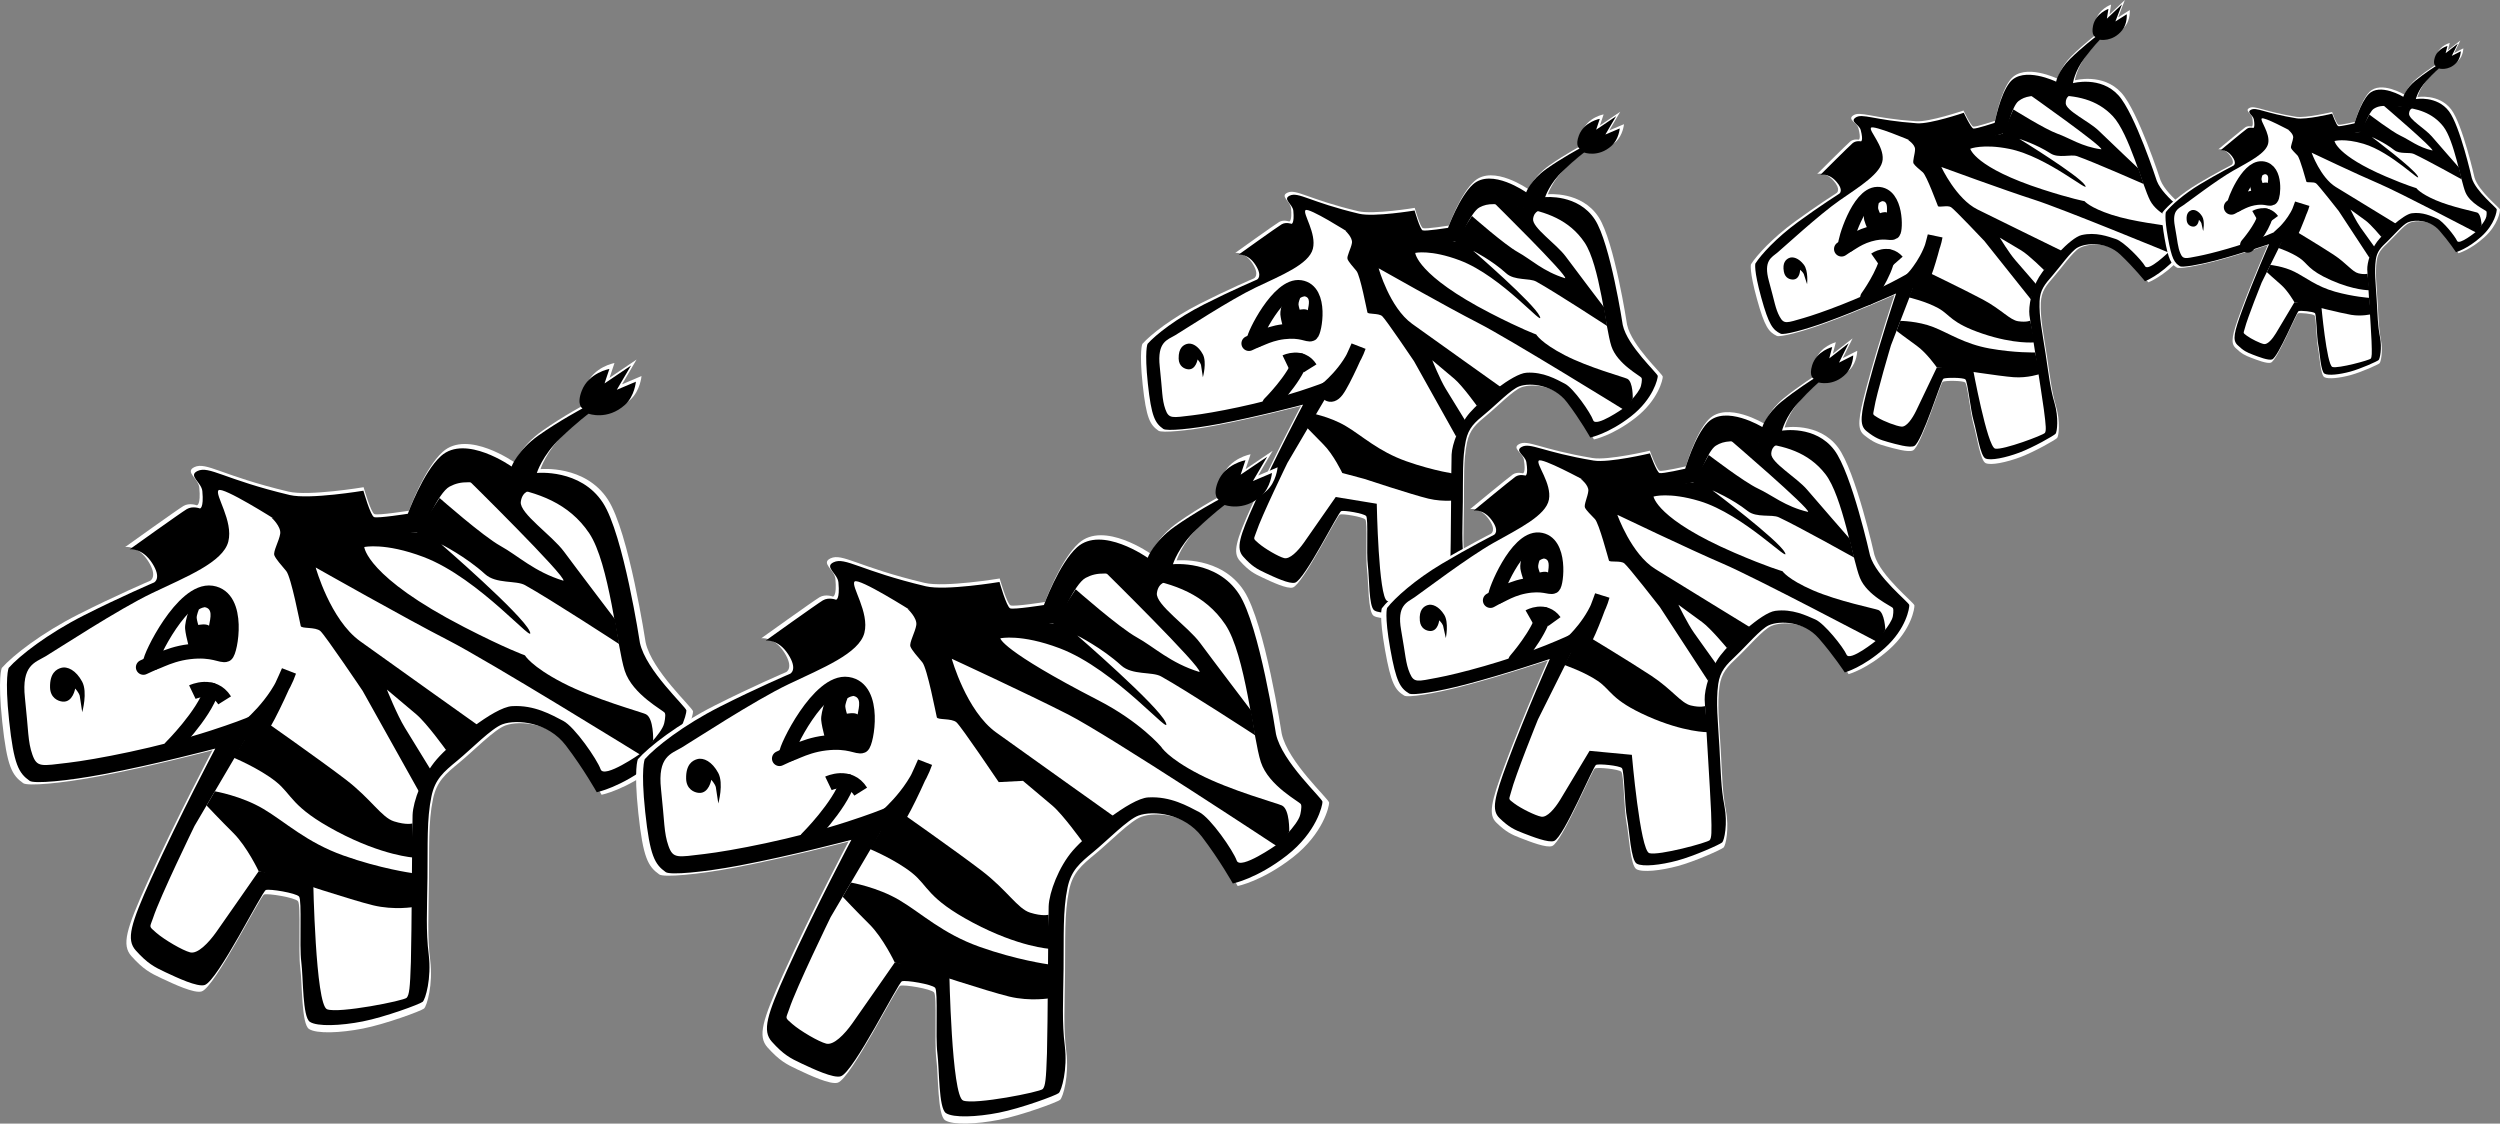 <?xml version="1.0" encoding="utf-8"?>
<!-- Generator: Adobe Illustrator 15.0.0, SVG Export Plug-In . SVG Version: 6.00 Build 0)  -->
<!DOCTYPE svg PUBLIC "-//W3C//DTD SVG 1.1//EN" "http://www.w3.org/Graphics/SVG/1.1/DTD/svg11.dtd">
<svg version="1.1" id="Layer_1" xmlns="http://www.w3.org/2000/svg" xmlns:xlink="http://www.w3.org/1999/xlink" x="0px" y="0px"
	 width="997.935px" height="448.505px" viewBox="0 0 997.935 448.505" enable-background="new 0 0 997.935 448.505"
	 xml:space="preserve">
<rect x="0" y="0" width="997.935" height="448.505" fill="#808080" stroke="none"/>
<g>
	<path fill="#FFFFFF" d="M663.736,150.361c-0.029-1.078-12.398-12.203-14.252-20.751c0,0-5.049-33.249-11.336-42.912
		c-6.848-10.533-20.264-9.149-20.264-9.149s1.699-5.424,7.191-10.648c5.598-5.329,8.678-7.521,8.678-7.521s5.752,2.157,11.156-2.723
		c2.99-2.696,3.34-7.088,3.34-7.088l-5.855,2.483l4.373-7.444l-8.119,5.486l1.477-4.435c0,0-6.311,1.113-8.473,6.695
		c-1.678,4.342,0.229,5.413,0.229,5.413s-7.168,3.812-13.506,8.3c-6.34,4.489-8.23,9.504-8.23,9.504s-14.088-9.989-21.627-3.235
		c-5.523,4.948-10.18,17.712-10.18,17.712s-9.234,1.458-10.342,1.022c-1.109-0.435-3.274-8.09-3.274-8.09
		s-16.552,2.755-22.568,1.325c-20.08-4.778-24.715-9.055-28.28-7.369c-3.024,1.428,1.223,3.443,1.476,6.182
		c0.493,5.336-0.747,5.308-0.747,5.308s-2.218-0.873-4.019,0.195c-1.801,1.065-17.51,12.326-17.51,12.326s3.808-0.555,6.869,4.199
		c3.063,4.754,0.618,5.962,0.618,5.962s-10.291,4.396-21.517,10.081c-11.228,5.684-19.732,12.369-23.054,16.103
		c0,0-1.306,2.724,0.132,16.225c1.438,13.502,2.933,16.021,6.293,18.411c1.362,0.965,11.532,0.046,22.472-2.011
		c16.056-3.02,34.43-7.89,34.43-7.89s-10.896,20.507-19.66,39.881c-6.317,13.966-7.704,18.684-4.707,22.013
		c3.568,3.967,5.624,5.052,9.12,6.687c3.497,1.634,9.769,4.615,12.001,3.904c3.954-1.262,17.597-28.686,18.744-29.121
		c1.145-0.432,9.233,0.91,10.18,1.992c0.95,1.083,0.042,14.916,0.688,20.032c0.643,5.114,0.346,16.89,2.634,18.392
		c2.29,1.502,9.467,1.195,16.221-0.135c6.754-1.326,17.465-5.273,18.34-6.003c0.873-0.732,2.764-7.237,1.869-14.492
		c-0.896-7.254-0.502-13.567-0.381-23.617c0.123-10.048-0.27-17.764,1.221-24.886c1.1-5.26,3.686-7.462,7.939-10.958
		c4.252-3.494,10.477-9.92,13.826-11.134c4.436-1.61,13.943-0.709,19.432,6.499c5.492,7.206,9.473,14.334,9.473,14.334
		s7.4-1.47,16.553-8.603C661.961,159.68,663.768,151.436,663.736,150.361z M537.842,91.92 M515.349,83.119 M545.057,85.209"/>
	<path d="M661.738,150.083c-0.029-1.056-12.156-11.963-13.973-20.344c0,0-4.949-32.597-11.113-42.072
		c-6.715-10.326-19.867-8.969-19.867-8.969s1.666-5.318,7.049-10.439c5.49-5.225,8.512-7.373,8.512-7.373s5.635,2.114,10.936-2.67
		c2.932-2.644,3.275-6.95,3.275-6.95l-5.738,2.434l4.285-7.296l-7.961,5.376l1.447-4.347c0,0-6.188,1.091-8.307,6.563
		c-1.646,4.257,0.223,5.308,0.223,5.308s-7.025,3.736-13.24,8.137c-6.215,4.401-8.068,9.318-8.068,9.318s-13.813-9.792-21.203-3.172
		c-5.414,4.852-9.98,17.366-9.98,17.366s-9.055,1.429-10.139,1.001c-1.086-0.425-3.21-7.932-3.21-7.932s-16.229,2.702-22.126,1.3
		c-19.687-4.686-24.23-8.878-27.727-7.225c-2.964,1.4,1.201,3.376,1.449,6.06c0.483,5.233-0.731,5.203-0.731,5.203
		s-2.177-0.854-3.941,0.191c-1.766,1.046-17.167,12.086-17.167,12.086s3.733-0.544,6.735,4.115c3.002,4.662,0.604,5.846,0.604,5.846
		s-10.087,4.311-21.093,9.884c-11.008,5.572-19.346,12.126-22.603,15.786c0,0-1.28,2.671,0.129,15.91
		c1.409,13.236,2.875,15.707,6.17,18.046c1.336,0.947,11.306,0.046,22.031-1.971c15.743-2.96,33.755-7.734,33.755-7.734
		s-10.682,20.106-19.275,39.098c-6.192,13.693-7.552,18.319-4.614,21.582c3.499,3.889,5.514,4.952,8.941,6.556
		c3.428,1.602,9.578,4.523,11.766,3.827c3.877-1.237,17.252-28.124,18.375-28.55c1.123-0.423,9.053,0.894,9.982,1.953
		c0.931,1.062,0.04,14.624,0.673,19.639c0.632,5.015,0.34,16.56,2.584,18.031c2.245,1.473,9.281,1.174,15.902-0.131
		c6.621-1.303,17.121-5.169,17.98-5.887c0.855-0.717,2.711-7.096,1.832-14.207c-0.877-7.111-0.492-13.304-0.373-23.153
		c0.121-9.852-0.262-17.417,1.195-24.399c1.08-5.156,3.615-7.314,7.785-10.744c4.17-3.426,10.27-9.723,13.555-10.915
		c4.35-1.58,13.67-0.693,19.051,6.37c5.383,7.067,9.287,14.055,9.287,14.055s7.254-1.443,16.227-8.433
		C660,159.221,661.768,151.138,661.738,150.083z M647.945,163.029c0,0-10.949,7.684-11.988,4.723
		c-1.043-2.96-7.816-12.778-11.256-14.555c-3.439-1.779-8.646-4.83-15.377-4.417c-5.465,0.337-18.369,11.068-22.615,15.971
		c-4.248,4.905-7.104,12.562-7.266,16.713c-0.162,4.152-0.258,36.169-0.51,44.191c-0.254,8.021-0.504,9.865-1.254,10.759
		c-0.746,0.897-20.471,4.802-23.944,3.467c-3.473-1.336-4.163-38.8-4.163-38.8l-16.383-2.687c0,0-10.423,15.006-12.763,18.301
		c-2.34,3.296-5.593,6.657-7.843,6.082c-2.25-0.575-7.721-3.77-10.175-5.894c-2.451-2.125-1.904-1.539-0.962-4.438
		c2.066-6.355,12.458-27.664,12.458-27.664l20.559-34.974c-0.451,0.496-2.852,2.14-15.625,6.287
		c-16.001,5.193-34.88,8.755-42.907,9.698c-8.029,0.945-9.369,1.5-10.756-2.448c-1.388-3.948-1.16-7.185-2.234-17.042
		c-1.075-9.858,3.011-10.61,6.187-12.495c3.178-1.884,21.891-14.172,32.12-19.044c10.229-4.875,21.231-9.252,22.812-15.437
		c1.58-6.184-4.171-14.168-2.946-15.427c1.224-1.258,17.196,8.886,17.196,8.886l25.727,5.976l18.311-2.509
		c0,0,4.775-11.658,8.232-13.469c3.457-1.813,6.412-1.655,16.469,0.014c10.055,1.671,19.398,4.957,25.471,13.997
		c6.078,9.04,8.34,34.176,10.695,41.366c2.355,7.19,11.635,11.882,12.039,12.66c0.404,0.777-0.227,3.236-0.227,3.236
		C654.238,157.15,647.945,163.029,647.945,163.029z M516.261,84.159 M545.385,86.209"/>
	<path d="M480.158,150.591c0,0,1.678-5.992-0.017-9.158c-1.826-3.408-4.41-4.72-6.353-4.149c-1.377,0.404-3.4,1.542-3.302,5.87
		c0.071,3.09,2.346,4.163,3.856,4.269c3.017,0.208,3.702-3.941,3.702-3.941s1.022,1.088,1.358,2.157"/>
	
		<line fill="none" stroke="#000000" stroke-width="6" stroke-linecap="round" stroke-miterlimit="10" x1="498.544" y1="137.095" x2="501.518" y2="135.722"/>
	<path fill="none" stroke="#000000" stroke-width="6" stroke-miterlimit="10" d="M523.345,133.213
		c1.27-0.573,4.364-17.078-4.286-18.39c-8.649-1.313-18.68,19.484-18.316,20.7c0.362,1.216,4.393-2.247,11.575-3.105
		C519.501,131.557,522.075,133.787,523.345,133.213z"/>
	<path d="M513.242,117.104c0,0-2.391,5.871-2.158,8.442c0.234,2.57,1.583,6.959,1.583,6.959s7.576-1.658,10.678,0.707
		c1.589-8.412,3.756-16.898-4.286-18.39C515.45,115.427,513.242,117.104,513.242,117.104z"/>
	<path fill="none" stroke="#000000" stroke-width="6" stroke-linecap="round" stroke-miterlimit="10" d="M519.021,143.992
		c-2.361,7.482-12.144,17.208-12.144,17.208"/>
	<path fill="none" stroke="#000000" stroke-width="4" stroke-miterlimit="10" d="M513.257,144.561"/>
	<path fill="none" stroke="#000000" stroke-width="6" stroke-miterlimit="10" d="M513.257,144.561c0,0,6.27-3.002,9.699,2.478"/>
	<path fill="#FFFFFF" d="M518.978,118.966c0,0-0.724,1.777-0.653,2.556c0.07,0.779,0.479,2.107,0.479,2.107s2.293-0.501,3.232,0.215
		c0.481-2.549,1.138-5.116-1.297-5.568C519.646,118.459,518.978,118.966,518.978,118.966z"/>
	<path d="M615.26,83.869c0,0-2.85,0.019-3.289,3.501c-0.441,3.481,9.344,10.024,13.012,15.005c3.67,4.979,15.311,20.29,15.311,20.29
		l1.223,7.447c0,0-20.822-13.579-28.303-17.718c-2.674-1.479-8.672-0.284-11.965-3.281c-5.832-5.309-13.201-8.99-13.201-8.99
		s24.275,21.028,26.572,26.106c2.295,5.079-14.961-15.905-31.902-22.295c-11.623-4.384-17.793-2.982-17.793-2.982
		s0.639,8.925,30.035,24.072c12.488,6.437,18.25,8.483,18.25,8.483s1.846,3.324,11.367,8.261c9.518,4.937,23.645,8.767,24.99,9.435
		c2.391,1.189,2.178,7.875,2.178,7.875l-2.961,4.857c0,0-46.352-28.689-58.668-34.981c-12.318-6.293-39.791-21.848-39.791-21.848
		s4.363,15.683,13.35,22.149c8.986,6.468,35.596,25.397,35.596,25.397l-9.727,7.372c0,0-5.824-8.127-9.014-10.813
		c-3.191-2.687-8.809-7.416-8.809-7.416s3.045,7.615,5.389,11.436s7.76,12.643,7.76,12.643l-3.594,6.438l-16.84-30.132
		c0,0-11.236-16.681-12.702-17.975c-1.466-1.292-5.675-0.643-5.904-1.509c-0.229-0.864-2.867-14.744-4.36-16.53
		c-1.494-1.785-3.134-3.609-3.567-4.725c-0.432-1.117,1.432-4.31,1.759-6.472c0.328-2.163-2.585-4.823-2.585-4.823l27.075,4.792
		l16.662-0.424l6.746-10.288c0,0,13.033,11.487,18.324,14.413c5.289,2.923,10.137,7.765,18.893,10.443
		c1.012-1.176-28.992-30.692-28.992-30.692l10.432,1.953L615.26,83.869z"/>
	<path fill="none" stroke="#000000" stroke-miterlimit="10" d="M593.957,105.574"/>
	<path fill="none" stroke="#000000" stroke-miterlimit="10" d="M658.338,163.438"/>
	<path fill="none" stroke="#000000" stroke-miterlimit="10" d="M585.295,160.921"/>
	<path d="M522.641,164.787c0,0,7.953,1.354,14.583,5.294s12.932,10.042,24.049,14.006c11.114,3.964,20.589,5.261,20.589,5.261
		l0.619,10.189c0,0-5.928,1.048-12.305-0.493c-6.485-1.566-25.622-7.895-25.622-7.895l-8.75-2.34c0,0-3.495-7.403-7.617-11.489
		c-4.122-4.088-8.046-8.281-8.046-8.281"/>
	<path stroke="#000000" stroke-width="6" stroke-miterlimit="10" d="M529.245,155.833c0,0,9.539-7.444,13.022-17.561
		c0,0-6.036,13.956-8.747,17.531C530.81,159.378,529.245,155.833,529.245,155.833z"/>
</g>
<g>
	<path fill="#FFFFFF" d="M764.186,241.65c-0.106-1.096-13.487-11.568-15.973-20.149c0,0-7.466-33.528-14.548-42.936
		c-7.714-10.254-21.287-7.908-21.287-7.908s1.352-5.646,6.583-11.353c5.333-5.821,8.319-8.269,8.319-8.269s6.011,1.796,11.178-3.554
		c2.856-2.956,2.908-7.457,2.908-7.457l-5.792,2.939l3.935-7.891l-7.89,6.157l1.194-4.622c0,0-6.353,1.575-8.166,7.414
		c-1.407,4.542,0.61,5.5,0.61,5.5s-7.036,4.384-13.183,9.401c-6.147,5.016-7.723,10.259-7.723,10.259s-15.054-9.195-22.264-1.786
		c-5.282,5.428-9.137,18.759-9.137,18.759s-9.308,2.13-10.466,1.764c-1.16-0.366-3.902-8.015-3.902-8.015
		s-16.674,3.964-22.904,2.926c-20.795-3.466-25.816-7.501-29.332-5.534c-2.981,1.666,1.487,3.423,1.936,6.196
		c0.875,5.403-0.39,5.46-0.39,5.46s-2.321-0.734-4.081,0.479c-1.762,1.211-16.982,13.782-16.982,13.782s3.842-0.831,7.293,3.799
		c3.453,4.63,1.045,6.032,1.045,6.032s-10.179,5.199-21.221,11.774c-11.044,6.577-19.244,13.981-22.367,18.018
		c0,0-1.141,2.867,1.267,16.525c2.408,13.658,4.107,16.121,7.699,18.32c1.455,0.889,11.754-0.758,22.758-3.619
		c16.151-4.197,34.532-10.443,34.532-10.443s-9.67,21.658-17.248,42.012c-5.461,14.672-6.545,19.576-3.26,22.76
		c3.914,3.791,6.084,4.754,9.761,6.176s10.276,4.02,12.502,3.141c3.94-1.563,15.928-30.459,17.065-30.982
		c1.136-0.52,9.472,0.283,10.513,1.318c1.044,1.037,1.085,15.195,2.1,20.365c1.013,5.166,1.532,17.186,3.969,18.557
		c2.438,1.369,9.73,0.557,16.519-1.27c6.79-1.824,17.431-6.594,18.27-7.398c0.839-0.807,2.312-7.568,0.894-14.898
		c-1.419-7.328-1.459-13.789-2.037-24.039c-0.576-10.248-1.514-18.082-0.495-25.443c0.754-5.436,3.235-7.861,7.325-11.721
		c4.09-3.857,9.983-10.84,13.312-12.312c4.407-1.95,14.159-1.695,20.256,5.266c6.099,6.96,10.652,13.944,10.652,13.944
		s7.438-2.014,16.266-9.922C763.027,251.271,764.29,242.744,764.186,241.65z M631.818,190.891 M608.283,183.494 M638.701,183.549"/>
	<path d="M762.13,241.506c-0.104-1.073-13.223-11.341-15.659-19.753c0,0-7.319-32.87-14.262-42.095
		c-7.564-10.052-20.871-7.751-20.871-7.751s1.325-5.536,6.454-11.13c5.23-5.707,8.157-8.106,8.157-8.106s5.891,1.761,10.959-3.485
		c2.801-2.899,2.851-7.31,2.851-7.31l-5.679,2.88l3.858-7.735l-7.737,6.035l1.173-4.531c0,0-6.229,1.544-8.006,7.269
		c-1.381,4.453,0.597,5.393,0.597,5.393s-6.897,4.298-12.923,9.215c-6.027,4.919-7.572,10.059-7.572,10.059
		s-14.758-9.013-21.826-1.751c-5.179,5.321-8.958,18.393-8.958,18.393s-9.126,2.088-10.261,1.729
		c-1.137-0.358-3.825-7.858-3.825-7.858s-16.348,3.887-22.455,2.87c-20.388-3.399-25.311-7.354-28.758-5.426
		c-2.922,1.634,1.459,3.356,1.899,6.074c0.856,5.299-0.382,5.353-0.382,5.353s-2.278-0.718-4.003,0.47
		c-1.726,1.19-16.648,13.514-16.648,13.514s3.767-0.815,7.149,3.723c3.385,4.54,1.023,5.915,1.023,5.915s-9.977,5.097-20.803,11.543
		c-10.828,6.446-18.867,13.707-21.929,17.664c0,0-1.118,2.812,1.242,16.202c2.36,13.389,4.026,15.805,7.547,17.959
		c1.428,0.871,11.524-0.742,22.313-3.547c15.835-4.115,33.855-10.238,33.855-10.238s-9.48,21.232-16.911,41.188
		c-5.354,14.383-6.416,19.193-3.195,22.313c3.837,3.717,5.965,4.66,9.569,6.057c3.604,1.393,10.075,3.939,12.256,3.078
		c3.864-1.533,15.616-29.863,16.73-30.375c1.114-0.51,9.288,0.277,10.309,1.293c1.022,1.016,1.062,14.898,2.057,19.965
		c0.994,5.064,1.503,16.85,3.893,18.191c2.391,1.344,9.538,0.549,16.194-1.244c6.657-1.789,17.088-6.463,17.911-7.252
		c0.822-0.791,2.267-7.42,0.876-14.605c-1.392-7.186-1.432-13.521-1.997-23.568s-1.484-17.729-0.485-24.945
		c0.739-5.328,3.172-7.705,7.182-11.49c4.01-3.783,9.787-10.626,13.05-12.069c4.322-1.913,13.881-1.661,19.859,5.161
		c5.978,6.824,10.443,13.672,10.443,13.672s7.291-1.977,15.946-9.727C760.995,250.939,762.233,242.58,762.13,241.506z
		 M748.978,255.662c0,0-10.62,8.594-11.886,5.649c-1.269-2.944-8.857-12.475-12.486-14.045c-3.628-1.572-9.146-4.318-15.977-3.427
		c-5.545,0.725-17.944,12.561-21.931,17.853c-3.985,5.295-6.36,13.296-6.235,17.537c0.124,4.243,2.264,36.874,2.567,45.067
		c0.301,8.189,0.174,10.088-0.526,11.051c-0.699,0.965-20.525,6.322-24.157,5.203c-3.633-1.117-6.952-39.244-6.952-39.244
		l-16.882-1.596c0,0-9.572,16.021-11.727,19.541c-2.154,3.521-5.234,7.174-7.567,6.744c-2.332-0.428-8.131-3.301-10.779-5.295
		c-2.646-1.992-2.047-1.434-1.29-4.455c1.661-6.619,10.764-29.058,10.764-29.058l18.507-37.073
		c-0.425,0.537-2.756,2.379-15.482,7.496c-15.942,6.41-34.931,11.357-43.045,12.879c-8.115,1.523-9.441,2.184-11.13-1.743
		c-1.689-3.925-1.683-7.239-3.466-17.208c-1.784-9.972,2.327-11.023,5.432-13.165c3.106-2.142,21.317-15.97,31.4-21.649
		c10.083-5.681,20.988-10.91,22.167-17.322c1.178-6.412-5.24-14.147-4.08-15.514c1.16-1.368,18.145,7.854,18.145,7.854l26.631,4.292
		l18.483-3.836c0,0,4.053-12.212,7.448-14.299c3.397-2.088,6.42-2.134,16.782-1.136c10.362,1.001,20.113,3.696,26.934,12.484
		c6.824,8.787,10.884,34.242,13.785,41.404c2.903,7.162,12.687,11.296,13.151,12.061c0.468,0.764-0.005,3.313-0.005,3.313
		C754.979,249.232,748.978,255.662,748.978,255.662z M609.286,184.49 M639.106,184.545"/>
	<path d="M577.137,254.704c0,0,1.291-6.223-0.657-9.331c-2.099-3.345-4.823-4.5-6.763-3.785c-1.376,0.508-3.357,1.811-2.955,6.213
		c0.288,3.143,2.682,4.077,4.228,4.08c3.089,0.001,3.497-4.275,3.497-4.275s1.118,1.038,1.535,2.104"/>
	
		<line fill="none" stroke="#000000" stroke-width="6" stroke-linecap="round" stroke-miterlimit="10" x1="594.929" y1="239.667" x2="597.863" y2="238.06"/>
	<path fill="none" stroke="#000000" stroke-width="6" stroke-miterlimit="10" d="M619.93,233.981
		c1.254-0.673,3.255-17.708-5.651-18.44c-8.905-0.733-17.674,21.158-17.219,22.372c0.454,1.214,4.319-2.597,11.577-3.974
		C615.897,232.56,618.676,234.654,619.93,233.981z"/>
	<path d="M608.51,218.271c0,0-2.025,6.149-1.608,8.753c0.417,2.604,2.099,6.98,2.099,6.98s7.604-2.219,10.93-0.024
		c1.032-8.683,2.647-17.481-5.651-18.44C610.643,216.407,608.51,218.271,608.51,218.271z"/>
	<path fill="none" stroke="#000000" stroke-width="6" stroke-linecap="round" stroke-miterlimit="10" d="M616.275,245.265
		c-1.883,7.789-11.173,18.383-11.173,18.383"/>
	<path fill="none" stroke="#000000" stroke-width="4" stroke-miterlimit="10" d="M610.443,246.249"/>
	<path fill="none" stroke="#000000" stroke-width="6" stroke-miterlimit="10" d="M610.443,246.249c0,0,6.179-3.497,10.056,1.849"/>
	<path fill="#FFFFFF" d="M614.485,223.769c0,0-0.614,1.861-0.487,2.649c0.127,0.79,0.636,2.114,0.636,2.114s2.302-0.671,3.309-0.007
		c0.313-2.629,0.802-5.292-1.71-5.583C615.131,223.204,614.485,223.769,614.485,223.769z"/>
	<path d="M710.145,177.281c0,0-2.902,0.219-3.107,3.798c-0.206,3.578,10.221,9.562,14.307,14.381
		c4.087,4.818,17.019,19.606,17.019,19.606l1.767,7.503c0,0-22.166-12.382-30.078-16.078c-2.828-1.32-8.856,0.316-12.421-2.507
		c-6.313-5.002-14.08-8.239-14.08-8.239s26.204,19.731,28.899,24.747c2.694,5.015-16.354-15.163-34.063-20.491
		c-12.151-3.655-18.34-1.795-18.34-1.795s1.274,9.049,32.285,22.432c13.177,5.686,19.189,7.369,19.189,7.369
		s2.113,3.258,12.159,7.625c10.044,4.365,24.706,7.282,26.124,7.869c2.52,1.044,2.771,7.871,2.771,7.871l-2.679,5.156
		c0,0-49.234-25.997-62.226-31.548c-12.991-5.553-42.071-19.484-42.071-19.484s5.541,15.675,15.149,21.638
		c9.608,5.964,38.046,23.392,38.046,23.392l-9.396,8.191c0,0-6.502-7.873-9.94-10.389c-3.439-2.514-9.493-6.941-9.493-6.941
		s3.634,7.547,6.289,11.277c2.656,3.729,8.791,12.34,8.791,12.34l-3.213,6.812l-19.265-29.528c0,0-12.614-16.213-14.198-17.429
		c-1.584-1.214-5.828-0.259-6.121-1.125c-0.295-0.864-3.951-14.824-5.598-16.54c-1.646-1.714-3.445-3.459-3.965-4.565
		c-0.518-1.108,1.158-4.492,1.342-6.718c0.183-2.226-2.971-4.734-2.971-4.734l27.924,2.993l16.948-1.596l6.156-10.955
		c0,0,14.083,10.795,19.679,13.407c5.594,2.609,10.871,7.205,19.981,9.322c0.947-1.27-31.688-29.25-31.688-29.25l10.767,1.262
		L710.145,177.281z"/>
	<path fill="none" stroke="#000000" stroke-miterlimit="10" d="M689.954,200.885"/>
	<path fill="none" stroke="#000000" stroke-miterlimit="10" d="M759.596,255.353"/>
	<path fill="none" stroke="#000000" stroke-miterlimit="10" d="M684.991,257.889"/>
	<path d="M681.762,292.273c0,0-9.517,0.135-24.137-6.393c-14.62-6.529-14.374-10.324-19.795-14.033
		c-5.42-3.709-13.394-6.398-13.394-6.398l6.833-13.031c0,0,19.696,11.898,27.956,17.372c8.261,5.472,11.79,10.868,15.684,11.809
		c3.896,0.942,5.678,0.257,5.678,0.257"/>
	<path stroke="#000000" stroke-width="6" stroke-miterlimit="10" d="M627.521,256.617c0,0,9.2-8.252,12.043-18.803
		c0,0-5.176,14.643-7.688,18.474C629.363,260.121,627.521,256.617,627.521,256.617z"/>
</g>
<g>
	<path fill="#FFFFFF" d="M276.647,283.978c-0.041-1.432-16.468-16.207-18.931-27.561c0,0-6.704-44.161-15.056-56.995
		c-9.096-13.989-26.914-12.151-26.914-12.151s2.257-7.204,9.55-14.143c7.437-7.078,11.528-9.989,11.528-9.989
		s7.638,2.865,14.817-3.617c3.969-3.581,4.436-9.415,4.436-9.415l-7.776,3.298l5.807-9.887l-10.784,7.287l1.961-5.891
		c0,0-8.382,1.479-11.253,8.893c-2.23,5.768,0.302,7.189,0.302,7.189s-9.519,5.063-17.937,11.024
		c-8.422,5.961-10.931,12.623-10.931,12.623s-18.713-13.267-28.725-4.296c-7.336,6.572-13.521,23.525-13.521,23.525
		s-12.265,1.936-13.734,1.358c-1.473-0.578-4.351-10.745-4.351-10.745s-21.983,3.66-29.974,1.76
		c-26.67-6.346-32.826-12.026-37.561-9.787c-4.017,1.896,1.625,4.573,1.96,8.21c0.654,7.087-0.992,7.05-0.992,7.05
		s-2.946-1.159-5.337,0.259c-2.392,1.415-23.256,16.371-23.256,16.371s5.058-0.737,9.124,5.577c4.068,6.314,0.82,7.919,0.82,7.919
		s-13.668,5.839-28.578,13.389c-14.913,7.549-26.208,16.428-30.62,21.388c0,0-1.734,3.617,0.175,21.55
		c1.91,17.934,3.895,21.279,8.359,24.452c1.809,1.282,15.316,0.062,29.847-2.671c21.326-4.011,45.729-10.479,45.729-10.479
		s-14.471,27.237-26.112,52.969c-8.39,18.55-10.232,24.815-6.252,29.237c4.74,5.268,7.47,6.709,12.113,8.881
		c4.644,2.17,12.975,6.129,15.94,5.185c5.251-1.676,23.372-38.099,24.895-38.678c1.52-0.572,12.263,1.21,13.521,2.646
		c1.262,1.438,0.056,19.811,0.914,26.606c0.854,6.793,0.46,22.431,3.498,24.427c3.041,1.993,12.574,1.587,21.544-0.179
		c8.971-1.763,23.198-7.004,24.358-7.974c1.161-0.972,3.672-9.612,2.484-19.248c-1.19-9.634-0.667-18.02-0.506-31.367
		c0.164-13.346-0.357-23.594,1.62-33.053c1.461-6.985,4.896-9.911,10.545-14.555c5.649-4.641,13.915-13.175,18.364-14.788
		c5.892-2.139,18.519-0.941,25.811,8.632c7.293,9.571,12.58,19.038,12.58,19.038s9.829-1.952,21.984-11.426
		C274.289,296.356,276.686,285.406,276.647,283.978z M109.436,206.358 M79.561,194.669 M119.018,197.445"/>
	<path d="M273.993,283.609c-0.041-1.402-16.146-15.889-18.559-27.02c0,0-6.573-43.294-14.759-55.879
		c-8.92-13.714-26.388-11.912-26.388-11.912s2.211-7.063,9.362-13.865c7.292-6.939,11.303-9.792,11.303-9.792
		s7.486,2.808,14.527-3.546c3.891-3.512,4.348-9.23,4.348-9.23l-7.623,3.232l5.692-9.691l-10.574,7.141l1.923-5.773
		c0,0-8.217,1.449-11.031,8.718c-2.188,5.654,0.294,7.049,0.294,7.049s-9.33,4.962-17.585,10.807
		c-8.255,5.846-10.717,12.376-10.717,12.376s-18.344-13.005-28.161-4.212c-7.191,6.443-13.257,23.065-13.257,23.065
		s-12.024,1.897-13.465,1.331c-1.442-0.565-4.264-10.535-4.264-10.535s-21.554,3.589-29.387,1.727
		c-26.147-6.223-32.182-11.792-36.825-9.596c-3.937,1.859,1.595,4.484,1.924,8.049c0.641,6.951-0.972,6.911-0.972,6.911
		s-2.891-1.135-5.234,0.254c-2.345,1.39-22.801,16.052-22.801,16.052s4.958-0.723,8.945,5.465c3.988,6.191,0.802,7.765,0.802,7.765
		s-13.397,5.726-28.015,13.127c-14.621,7.4-25.695,16.105-30.02,20.966c0,0-1.701,3.548,0.171,21.131
		c1.872,17.58,3.818,20.861,8.195,23.969c1.774,1.258,15.017,0.062,29.262-2.618c20.909-3.932,44.832-10.272,44.832-10.272
		s-14.187,26.704-25.6,51.929c-8.225,18.187-10.031,24.331-6.129,28.664c4.647,5.165,7.324,6.578,11.875,8.707
		c4.553,2.128,12.72,6.009,15.626,5.084c5.149-1.644,22.914-37.354,24.406-37.919c1.491-0.563,12.024,1.186,13.258,2.594
		c1.236,1.409,0.053,19.423,0.894,26.083c0.839,6.661,0.452,21.994,3.432,23.948c2.981,1.955,12.326,1.559,21.12-0.174
		c8.795-1.729,22.742-6.865,23.881-7.817c1.137-0.952,3.6-9.425,2.435-18.87c-1.167-9.444-0.655-17.669-0.496-30.751
		c0.16-13.085-0.349-23.134,1.588-32.406c1.433-6.849,4.8-9.715,10.339-14.27c5.538-4.551,13.641-12.914,18.003-14.497
		c5.777-2.098,18.156-0.921,25.305,8.46c7.149,9.386,12.334,18.667,12.334,18.667s9.634-1.916,21.552-11.2
		C271.682,295.746,274.032,285.01,273.993,283.609z M255.672,300.803c0,0-14.542,10.205-15.922,6.272
		c-1.383-3.932-10.381-16.971-14.951-19.331c-4.567-2.362-11.482-6.415-20.422-5.866c-7.258,0.447-24.396,14.7-30.038,21.212
		c-5.641,6.515-9.434,16.684-9.648,22.197c-0.216,5.515-0.343,48.039-0.677,58.693c-0.338,10.653-0.67,13.104-1.665,14.29
		c-0.994,1.191-27.19,6.378-31.803,4.604c-4.612-1.774-5.53-51.532-5.53-51.532l-21.759-3.569c0,0-13.843,19.931-16.951,24.307
		c-3.108,4.378-7.428,8.842-10.417,8.078c-2.988-0.764-10.255-5.006-13.514-7.827c-3.255-2.822-2.529-2.045-1.278-5.895
		c2.744-8.44,16.547-36.741,16.547-36.741l27.306-46.451c-0.599,0.659-3.787,2.842-20.752,8.35
		c-21.252,6.897-46.327,11.629-56.988,12.881c-10.664,1.255-12.443,1.993-14.286-3.251c-1.843-5.243-1.54-9.542-2.967-22.634
		c-1.428-13.094,3.999-14.093,8.217-16.596c4.22-2.503,29.075-18.823,42.661-25.294c13.586-6.475,28.199-12.288,30.298-20.502
		c2.099-8.213-5.54-18.818-3.913-20.49c1.626-1.671,22.84,11.803,22.84,11.803l34.169,7.937l24.319-3.333
		c0,0,6.343-15.484,10.935-17.889c4.593-2.407,8.518-2.199,21.874,0.019c13.354,2.219,25.764,6.583,33.831,18.59
		c8.072,12.006,11.076,45.391,14.204,54.941c3.129,9.55,15.454,15.781,15.989,16.814c0.539,1.032-0.301,4.298-0.301,4.298
		C264.03,292.996,255.672,300.803,255.672,300.803z M80.773,196.051 M119.454,198.773"/>
	<path d="M32.822,284.284c0,0,2.229-7.958-0.023-12.164c-2.425-4.526-5.856-6.269-8.438-5.511c-1.83,0.536-4.516,2.049-4.386,7.796
		c0.094,4.104,3.116,5.528,5.122,5.669c4.007,0.276,4.917-5.234,4.917-5.234s1.358,1.445,1.804,2.865"/>
	
		<line fill="none" stroke="#000000" stroke-width="6" stroke-linecap="round" stroke-miterlimit="10" x1="57.241" y1="266.359" x2="61.191" y2="264.535"/>
	<path fill="none" stroke="#000000" stroke-width="6" stroke-miterlimit="10" d="M90.182,261.204
		c1.687-0.762,5.796-22.683-5.692-24.426c-11.487-1.743-24.811,25.878-24.328,27.493c0.481,1.615,5.835-2.984,15.374-4.125
		C85.076,259.003,88.495,261.965,90.182,261.204z"/>
	<path d="M76.763,239.808c0,0-3.175,7.797-2.866,11.213c0.311,3.414,2.103,9.243,2.103,9.243s10.062-2.202,14.182,0.939
		c2.111-11.173,4.989-22.444-5.692-24.426C79.695,237.58,76.763,239.808,76.763,239.808z"/>
	<path fill="none" stroke="#000000" stroke-width="6" stroke-linecap="round" stroke-miterlimit="10" d="M84.438,275.519
		c-3.136,9.938-16.129,22.854-16.129,22.854"/>
	<path fill="none" stroke="#000000" stroke-width="4" stroke-miterlimit="10" d="M76.783,276.275"/>
	<path fill="none" stroke="#000000" stroke-width="6" stroke-miterlimit="10" d="M76.783,276.275c0,0,8.328-3.987,12.882,3.291"/>
	<path fill="#FFFFFF" d="M79.381,243.281c0,0-0.962,2.36-0.867,3.395c0.093,1.035,0.636,2.799,0.636,2.799s3.046-0.666,4.293,0.285
		c0.639-3.385,1.511-6.795-1.723-7.396C80.27,242.607,79.381,243.281,79.381,243.281z"/>
	<path d="M212.261,195.666c0,0-3.786,0.026-4.369,4.65c-0.585,4.624,12.409,13.313,17.282,19.93
		c4.873,6.613,20.334,26.948,20.334,26.948l1.625,9.892c0,0-27.656-18.035-37.591-23.533c-3.552-1.965-11.518-0.377-15.892-4.357
		c-7.745-7.051-17.533-11.94-17.533-11.94s32.241,27.929,35.292,34.674c3.048,6.745-19.87-21.125-42.372-29.611
		c-15.439-5.822-23.633-3.96-23.633-3.96s0.85,11.854,39.892,31.971c16.588,8.549,24.239,11.267,24.239,11.267
		s2.452,4.415,15.097,10.972c12.643,6.558,31.404,11.645,33.192,12.531c3.176,1.58,2.894,10.46,2.894,10.46l-3.933,6.451
		c0,0-61.563-38.104-77.923-46.461c-16.361-8.358-52.849-29.018-52.849-29.018s5.794,20.829,17.731,29.418
		c11.936,8.591,47.278,33.731,47.278,33.731l-12.919,9.791c0,0-7.734-10.794-11.972-14.361c-4.238-3.568-11.698-9.85-11.698-9.85
		s4.042,10.114,7.156,15.188s10.306,16.792,10.306,16.792l-4.773,8.551l-22.367-40.021c0,0-14.923-22.155-16.871-23.874
		c-1.947-1.717-7.537-0.854-7.841-2.004c-0.305-1.147-3.808-19.582-5.791-21.955c-1.984-2.371-4.162-4.794-4.738-6.275
		c-0.574-1.484,1.902-5.724,2.337-8.596s-3.433-6.405-3.433-6.405l35.96,6.365l22.129-0.563l8.961-13.665
		c0,0,17.31,15.257,24.337,19.143c7.026,3.882,13.463,10.313,25.095,13.87c1.342-1.563-38.509-40.765-38.509-40.765l13.855,2.594
		L212.261,195.666z"/>
	<path fill="none" stroke="#000000" stroke-miterlimit="10" d="M183.968,224.493"/>
	<path fill="none" stroke="#000000" stroke-miterlimit="10" d="M269.475,301.347"/>
	<path fill="none" stroke="#000000" stroke-miterlimit="10" d="M172.461,298.004"/>
	<path d="M85.775,315.868c0,0,10.562,1.799,19.368,7.032c8.807,5.233,17.176,13.338,31.941,18.603
		c14.763,5.265,27.346,6.987,27.346,6.987l0.823,13.533c0,0-7.873,1.392-16.343-0.655c-8.613-2.08-34.031-10.485-34.031-10.485
		l-11.622-3.108c0,0-4.642-9.832-10.117-15.259c-5.474-5.43-10.687-10.998-10.687-10.998"/>
	<path d="M165.216,342.326c0,0-12.359-0.673-30.745-10.44c-18.387-9.771-17.73-14.673-24.434-19.966
		c-6.701-5.293-16.807-9.49-16.807-9.49l10.023-16.299c0,0,24.495,17.187,34.724,25.022c10.23,7.833,14.328,15.147,19.297,16.714
		c4.969,1.569,7.342,0.838,7.342,0.838"/>
	<path stroke="#000000" stroke-width="6" stroke-miterlimit="10" d="M98.018,291.246c0,0,12.67-9.888,17.296-23.324
		c0,0-8.017,18.536-11.617,23.284C100.096,295.955,98.018,291.246,98.018,291.246z"/>
</g>
<g>
	<path fill="#FFFFFF" d="M530.555,320.41c-0.041-1.432-16.468-16.207-18.931-27.561c0,0-6.704-44.161-15.056-56.996
		c-9.096-13.989-26.914-12.151-26.914-12.151s2.257-7.204,9.55-14.143c7.437-7.078,11.528-9.989,11.528-9.989
		s7.638,2.865,14.817-3.617c3.969-3.581,4.436-9.415,4.436-9.415l-7.776,3.298l5.807-9.887l-10.784,7.287l1.961-5.891
		c0,0-8.382,1.479-11.253,8.893c-2.23,5.768,0.302,7.189,0.302,7.189s-9.519,5.063-17.937,11.024
		c-8.422,5.961-10.931,12.623-10.931,12.623s-18.713-13.267-28.725-4.296c-7.336,6.572-13.521,23.525-13.521,23.525
		s-12.265,1.936-13.734,1.357c-1.473-0.578-4.351-10.744-4.351-10.744s-21.983,3.659-29.974,1.76
		c-26.67-6.346-32.826-12.027-37.561-9.787c-4.017,1.896,1.625,4.573,1.96,8.211c0.654,7.087-0.992,7.049-0.992,7.049
		s-2.946-1.158-5.337,0.26c-2.392,1.414-23.256,16.37-23.256,16.37s5.058-0.737,9.124,5.577c4.068,6.314,0.82,7.918,0.82,7.918
		s-13.668,5.84-28.578,13.389c-14.913,7.549-26.208,16.428-30.62,21.389c0,0-1.734,3.617,0.175,21.549
		c1.91,17.934,3.895,21.279,8.359,24.453c1.809,1.281,15.316,0.061,29.847-2.672c21.326-4.01,45.729-10.479,45.729-10.479
		s-14.471,27.236-26.112,52.969c-8.39,18.549-10.232,24.814-6.252,29.236c4.74,5.268,7.47,6.709,12.113,8.881
		c4.644,2.17,12.975,6.129,15.94,5.186c5.251-1.676,23.372-38.1,24.895-38.678c1.52-0.572,12.263,1.209,13.521,2.646
		c1.262,1.438,0.056,19.811,0.914,26.605c0.854,6.793,0.46,22.432,3.498,24.428c3.041,1.992,12.574,1.586,21.544-0.18
		c8.971-1.762,23.198-7.004,24.358-7.973c1.161-0.973,3.672-9.613,2.484-19.248c-1.19-9.635-0.667-18.02-0.506-31.367
		c0.164-13.346-0.357-23.594,1.62-33.053c1.461-6.986,4.896-9.912,10.545-14.555c5.649-4.641,13.915-13.176,18.364-14.789
		c5.892-2.139,18.519-0.941,25.811,8.633c7.293,9.57,12.58,19.037,12.58,19.037s9.829-1.951,21.984-11.426
		C528.196,332.787,530.593,321.837,530.555,320.41z M363.344,242.79 M333.469,231.101 M372.926,233.876"/>
	<path d="M527.901,320.041c-0.041-1.402-16.146-15.889-18.559-27.02c0,0-6.573-43.295-14.759-55.879
		c-8.92-13.714-26.388-11.913-26.388-11.913s2.211-7.063,9.362-13.865c7.292-6.939,11.303-9.792,11.303-9.792
		s7.486,2.808,14.527-3.546c3.891-3.512,4.348-9.23,4.348-9.23l-7.623,3.232l5.692-9.691l-10.574,7.141l1.923-5.773
		c0,0-8.217,1.449-11.031,8.718c-2.188,5.654,0.294,7.049,0.294,7.049s-9.33,4.962-17.585,10.807
		c-8.255,5.846-10.717,12.376-10.717,12.376s-18.344-13.005-28.161-4.212c-7.191,6.443-13.257,23.065-13.257,23.065
		s-12.024,1.896-13.465,1.33c-1.442-0.565-4.264-10.535-4.264-10.535s-21.554,3.59-29.387,1.727
		c-26.147-6.222-32.182-11.791-36.825-9.596c-3.937,1.859,1.595,4.484,1.924,8.049c0.641,6.951-0.972,6.911-0.972,6.911
		s-2.891-1.135-5.234,0.254c-2.345,1.39-22.801,16.052-22.801,16.052s4.958-0.723,8.945,5.465c3.988,6.191,0.802,7.766,0.802,7.766
		s-13.397,5.725-28.015,13.127c-14.621,7.4-25.695,16.105-30.02,20.965c0,0-1.701,3.549,0.171,21.131
		c1.872,17.58,3.818,20.861,8.195,23.969c1.774,1.258,15.017,0.063,29.262-2.617c20.909-3.932,44.832-10.273,44.832-10.273
		s-14.187,26.705-25.6,51.93c-8.225,18.186-10.031,24.33-6.129,28.664c4.647,5.164,7.324,6.578,11.875,8.707
		c4.553,2.127,12.72,6.008,15.626,5.084c5.149-1.645,22.914-37.354,24.406-37.92c1.491-0.563,12.024,1.186,13.258,2.594
		c1.236,1.41,0.053,19.424,0.894,26.084c0.839,6.66,0.452,21.994,3.432,23.947c2.981,1.955,12.326,1.559,21.12-0.174
		c8.795-1.729,22.742-6.865,23.881-7.816c1.137-0.953,3.6-9.426,2.435-18.871c-1.167-9.443-0.655-17.668-0.496-30.75
		c0.16-13.086-0.349-23.135,1.588-32.406c1.433-6.85,4.8-9.715,10.339-14.27c5.538-4.551,13.641-12.914,18.003-14.498
		c5.777-2.098,18.156-0.92,25.305,8.461c7.149,9.385,12.334,18.666,12.334,18.666s9.634-1.916,21.552-11.199
		C525.59,332.177,527.94,321.441,527.901,320.041z M509.58,337.234c0,0-14.542,10.205-15.922,6.273
		c-1.383-3.932-10.381-16.971-14.951-19.332c-4.567-2.361-11.482-6.414-20.422-5.865c-7.258,0.447-24.396,14.699-30.038,21.211
		c-5.641,6.516-9.434,16.684-9.648,22.197c-0.216,5.516-0.343,48.039-0.677,58.693c-0.338,10.654-0.67,13.104-1.665,14.291
		c-0.994,1.191-27.19,6.377-31.803,4.604c-4.612-1.773-5.53-51.531-5.53-51.531l-21.759-3.57c0,0-13.843,19.932-16.951,24.307
		c-3.108,4.379-7.428,8.842-10.417,8.078c-2.988-0.764-10.255-5.006-13.514-7.826c-3.255-2.822-2.529-2.045-1.278-5.895
		c2.744-8.441,16.547-36.742,16.547-36.742l27.306-46.451c-0.599,0.66-3.787,2.842-20.752,8.35
		c-21.252,6.898-46.327,11.629-56.988,12.881c-10.664,1.256-12.443,1.994-14.286-3.25c-1.843-5.244-1.54-9.543-2.967-22.635
		c-1.428-13.094,3.999-14.092,8.217-16.596c4.22-2.502,29.075-18.822,42.661-25.293c13.586-6.475,28.199-12.288,30.298-20.502
		c2.099-8.214-5.54-18.818-3.913-20.49c1.626-1.671,22.84,11.803,22.84,11.803l34.169,7.937l24.319-3.333
		c0,0,6.343-15.484,10.935-17.889c4.593-2.408,8.518-2.199,21.874,0.019c13.354,2.22,25.764,6.583,33.831,18.59
		c8.072,12.006,11.076,45.392,14.204,54.94c3.129,9.551,15.454,15.781,15.989,16.814c0.539,1.033-0.301,4.299-0.301,4.299
		C517.938,329.427,509.58,337.234,509.58,337.234z M334.681,232.482 M373.362,235.205"/>
	<path d="M286.73,320.714c0,0,2.229-7.957-0.023-12.164c-2.425-4.525-5.856-6.268-8.438-5.51c-1.83,0.535-4.516,2.049-4.386,7.795
		c0.094,4.104,3.116,5.529,5.122,5.67c4.007,0.275,4.917-5.234,4.917-5.234s1.358,1.445,1.804,2.865"/>
	
		<line fill="none" stroke="#000000" stroke-width="6" stroke-linecap="round" stroke-miterlimit="10" x1="311.149" y1="302.791" x2="315.099" y2="300.966"/>
	<path fill="none" stroke="#000000" stroke-width="6" stroke-miterlimit="10" d="M344.089,297.634
		c1.687-0.762,5.796-22.682-5.692-24.426c-11.487-1.742-24.811,25.879-24.328,27.494c0.481,1.615,5.835-2.984,15.374-4.125
		C338.984,295.435,342.403,298.396,344.089,297.634z"/>
	<path d="M330.671,276.24c0,0-3.175,7.797-2.866,11.213c0.311,3.414,2.103,9.242,2.103,9.242s10.062-2.201,14.182,0.939
		c2.111-11.172,4.989-22.443-5.692-24.426C333.603,274.011,330.671,276.24,330.671,276.24z"/>
	<path fill="none" stroke="#000000" stroke-width="6" stroke-linecap="round" stroke-miterlimit="10" d="M338.345,311.951
		c-3.136,9.938-16.129,22.854-16.129,22.854"/>
	<path fill="none" stroke="#000000" stroke-width="4" stroke-miterlimit="10" d="M330.691,312.707"/>
	<path fill="none" stroke="#000000" stroke-width="6" stroke-miterlimit="10" d="M330.691,312.707c0,0,8.328-3.988,12.882,3.291"/>
	<path fill="#FFFFFF" d="M338.289,278.712c0,0-0.962,2.359-0.867,3.395c0.093,1.035,0.636,2.799,0.636,2.799
		s3.046-0.666,4.293,0.285c0.639-3.385,1.511-6.795-1.723-7.396C339.177,278.039,338.289,278.712,338.289,278.712z"/>
	<path d="M398.665,312.201c0,0-14.923-22.154-16.871-23.873c-1.947-1.717-7.537-0.854-7.841-2.004
		c-0.305-1.148-3.808-19.582-5.791-21.955c-1.984-2.371-4.162-4.795-4.738-6.275c-0.574-1.484,1.902-5.725,2.337-8.597
		s-3.433-6.405-3.433-6.405l35.96,6.365l22.129-0.563l8.961-13.665c0,0,17.31,15.258,24.337,19.143
		c7.026,3.883,13.463,10.313,25.095,13.871c1.342-1.563-38.509-40.765-38.509-40.765l13.855,2.593l12.012,2.027
		c0,0-3.786,0.025-4.369,4.65c-0.585,4.623,12.409,13.313,17.282,19.93c4.873,6.613,20.334,26.947,20.334,26.947l1.625,9.893
		c0,0-27.656-18.035-37.591-23.533c-3.552-1.965-11.518-0.377-15.892-4.357c-7.745-7.051-17.533-11.941-17.533-11.941
		s32.241,27.93,35.292,34.674c3.048,6.746-19.87-21.125-42.372-29.611c-15.439-5.822-23.633-3.96-23.633-3.96
		s0.125,4.661,39.167,24.778c16.588,8.549,24.963,18.459,24.963,18.459s2.452,4.416,15.097,10.973
		c12.643,6.557,31.404,11.645,33.192,12.531c3.176,1.58,2.894,10.459,2.894,10.459l-3.933,6.451c0,0-67.965-44.891-84.325-53.248
		c-16.361-8.357-46.447-22.23-46.447-22.23s5.794,20.83,17.731,29.418c11.936,8.592,47.278,33.732,47.278,33.732l-12.919,9.791
		c0,0-7.734-10.795-11.972-14.361c-4.238-3.568-11.698-9.85-11.698-9.85"/>
	<path fill="none" stroke="#000000" stroke-miterlimit="10" d="M437.876,260.924"/>
	<path fill="none" stroke="#000000" stroke-miterlimit="10" d="M523.382,337.779"/>
	<path fill="none" stroke="#000000" stroke-miterlimit="10" d="M426.369,334.435"/>
	<path d="M339.683,352.298c0,0,10.562,1.799,19.368,7.033c8.807,5.232,17.176,13.338,31.941,18.602
		c14.763,5.266,27.346,6.988,27.346,6.988l0.823,13.533c0,0-7.873,1.391-16.343-0.656c-8.613-2.08-34.031-10.484-34.031-10.484
		l-11.622-3.109c0,0-4.642-9.832-10.117-15.258c-5.474-5.43-10.687-10.998-10.687-10.998"/>
	<path d="M419.124,378.757c0,0-12.359-0.674-30.745-10.441c-18.387-9.771-17.73-14.672-24.434-19.965
		c-6.701-5.293-16.807-9.49-16.807-9.49l10.023-16.299c0,0,24.495,17.186,34.724,25.021c10.23,7.834,14.328,15.148,19.297,16.715
		c4.969,1.568,7.342,0.838,7.342,0.838"/>
	<path stroke="#000000" stroke-width="6" stroke-miterlimit="10" d="M351.925,327.677c0,0,12.67-9.889,17.296-23.324
		c0,0-8.017,18.535-11.617,23.283C354.004,332.386,351.925,327.677,351.925,327.677z"/>
</g>
<g>
	<path fill="#FFFFFF" d="M877.426,87.556c-0.177-0.912-12.253-8.641-15.025-15.65c0,0-8.947-27.569-15.646-34.906
		c-7.298-7.999-18.514-4.944-18.514-4.944s0.687-4.85,4.625-10.061c4.015-5.316,6.328-7.61,6.328-7.61s5.192,1.029,9.105-3.877
		c2.164-2.711,1.848-6.496,1.848-6.496l-4.631,2.931L848.192,0l-6.138,5.802l0.636-3.978c0,0-5.211,1.83-6.269,6.879
		c-0.819,3.928,0.951,4.571,0.951,4.571s-5.561,4.245-10.322,8.949c-4.764,4.705-5.668,9.234-5.668,9.234
		s-13.379-6.522-18.845,0.277c-4.004,4.98-6.178,16.487-6.178,16.487s-7.648,2.532-8.65,2.317c-1.003-0.215-3.918-6.421-3.918-6.421
		s-13.689,4.66-19.006,4.286c-17.745-1.252-22.284-4.24-25.08-2.307c-2.372,1.638,1.521,2.757,2.12,5.05
		c1.165,4.469,0.108,4.618,0.108,4.618s-2.009-0.432-3.391,0.728c-1.382,1.158-13.165,12.933-13.165,12.933s3.161-1.005,6.43,2.609
		c3.271,3.614,1.358,4.983,1.358,4.983s-8.135,5.18-16.886,11.584c-8.752,6.406-15.049,13.281-17.351,16.921
		c0,0-0.729,2.5,2.384,13.78c3.112,11.281,4.736,13.214,7.929,14.774c1.294,0.63,9.813-1.574,18.828-4.855
		c13.232-4.815,28.174-11.529,28.174-11.529s-6.395,18.964-11.136,36.666c-3.417,12.761-3.937,16.967-0.922,19.379
		c3.591,2.873,5.489,3.508,8.692,4.41c3.201,0.899,8.953,2.556,10.751,1.639c3.186-1.626,10.949-26.856,11.863-27.387
		c0.913-0.527,7.979-0.518,8.936,0.269c0.96,0.789,2.124,12.678,3.39,16.939c1.263,4.259,2.658,14.313,4.814,15.271
		c2.157,0.956,8.218-0.309,13.774-2.385c5.559-2.074,14.115-6.929,14.756-7.672c0.641-0.745,1.339-6.542-0.438-12.586
		c-1.777-6.043-2.327-11.467-3.631-20.031c-1.302-8.562-2.715-15.069-2.446-21.333c0.199-4.626,2.09-6.862,5.218-10.431
		c3.127-3.567,7.521-9.902,10.199-11.404c3.547-1.99,11.758-2.554,17.436,2.807c5.678,5.36,10.061,10.864,10.061,10.864
		s6.087-2.287,12.871-9.632C877.22,95.73,877.601,88.466,877.426,87.556z M762.187,55.482 M741.826,51.146 M767.381,48.765"/>
	<path d="M875.688,87.599c-0.174-0.894-12.013-8.471-14.731-15.343c0,0-8.771-27.026-15.338-34.222
		c-7.156-7.841-18.15-4.846-18.15-4.846s0.67-4.756,4.532-9.865c3.938-5.211,6.205-7.46,6.205-7.46s5.09,1.008,8.928-3.802
		c2.121-2.659,1.812-6.368,1.812-6.368l-4.54,2.873l2.623-6.805l-6.018,5.687l0.623-3.9c0,0-5.108,1.794-6.145,6.745
		c-0.805,3.85,0.932,4.482,0.932,4.482s-5.45,4.161-10.12,8.772c-4.67,4.613-5.557,9.054-5.557,9.054s-13.116-6.393-18.475,0.271
		c-3.926,4.883-6.057,16.165-6.057,16.165s-7.499,2.482-8.481,2.271c-0.983-0.21-3.841-6.295-3.841-6.295
		s-13.421,4.569-18.633,4.202c-17.397-1.229-21.849-4.158-24.59-2.263c-2.325,1.605,1.493,2.703,2.081,4.951
		c1.143,4.383,0.105,4.527,0.105,4.527s-1.971-0.422-3.324,0.714c-1.355,1.137-12.906,12.681-12.906,12.681s3.099-0.985,6.303,2.556
		c3.205,3.543,1.331,4.887,1.331,4.887s-7.974,5.078-16.554,11.357c-8.581,6.279-14.753,13.02-17.011,16.587
		c0,0-0.715,2.451,2.338,13.511c3.05,11.059,4.643,12.954,7.772,14.483c1.269,0.618,9.621-1.543,18.459-4.76
		c12.974-4.721,27.622-11.302,27.622-11.302s-6.27,18.593-10.918,35.947c-3.35,12.51-3.858,16.635-0.903,18.998
		c3.52,2.817,5.383,3.439,8.522,4.324c3.138,0.882,8.776,2.506,10.539,1.607c3.124-1.595,10.734-26.331,11.63-26.85
		c0.896-0.517,7.824-0.508,8.762,0.263c0.94,0.772,2.081,12.43,3.322,16.606c1.24,4.176,2.607,14.034,4.721,14.971
		c2.115,0.938,8.057-0.301,13.505-2.337c5.449-2.034,13.838-6.793,14.466-7.522c0.629-0.729,1.313-6.413-0.429-12.339
		c-1.743-5.924-2.282-11.243-3.559-19.637c-1.277-8.395-2.662-14.775-2.398-20.916c0.195-4.536,2.049-6.727,5.115-10.226
		c3.066-3.498,7.373-9.707,9.998-11.18c3.478-1.951,11.528-2.503,17.094,2.75c5.567,5.255,9.864,10.651,9.864,10.651
		s5.967-2.242,12.618-9.443C875.487,95.614,875.859,88.493,875.688,87.599z M865.77,100.539c0,0-8.235,8.067-9.534,5.694
		c-1.3-2.372-8.436-9.771-11.608-10.801c-3.174-1.031-8.028-2.897-13.695-1.604c-4.599,1.052-14.07,11.983-16.996,16.747
		c-2.926,4.765-4.281,11.676-3.838,15.228c0.442,3.554,4.844,30.794,5.753,37.651c0.905,6.857,0.951,8.46,0.44,9.326
		c-0.511,0.867-16.737,6.948-19.878,6.299c-3.14-0.649-8.972-32.411-8.972-32.411l-14.308,0.007c0,0-6.763,14.221-8.291,17.35
		c-1.529,3.131-3.825,6.444-5.818,6.271c-1.993-0.174-7.093-2.124-9.477-3.588c-2.382-1.463-1.836-1.042-1.439-3.64
		c0.867-5.692,6.722-25.268,6.722-25.268l12.588-32.619c-0.314,0.485-2.126,2.218-12.407,7.533
		c-12.881,6.656-28.436,12.328-35.131,14.253c-6.694,1.927-7.756,2.587-9.488-0.576c-1.732-3.162-1.991-5.947-4.285-14.179
		c-2.294-8.233,1.074-9.445,3.513-11.492c2.438-2.047,16.631-15.115,24.648-20.691c8.017-5.577,16.759-10.839,17.237-16.319
		c0.478-5.48-5.53-11.465-4.665-12.707c0.864-1.241,15.868,5.149,15.868,5.149l22.713,1.48l15.22-4.697
		c0,0,2.429-10.582,5.115-12.606c2.687-2.025,5.222-2.305,14.007-2.293c8.784,0.014,17.189,1.5,23.621,8.337
		c6.433,6.836,11.875,27.895,14.884,33.679c3.01,5.785,11.557,8.476,12.009,9.081c0.454,0.604,0.261,2.784,0.261,2.784
		C870.298,94.659,865.77,100.539,865.77,100.539z M742.748,51.903 M767.801,49.569"/>
	<path d="M721.345,113.449c0,0,0.589-5.33-1.296-7.786c-2.029-2.642-4.411-3.395-5.983-2.639c-1.114,0.536-2.676,1.788-1.986,5.454
		c0.493,2.617,2.578,3.211,3.877,3.089c2.595-0.245,2.597-3.869,2.597-3.869s1.022,0.783,1.457,1.645"/>
	
		<line fill="none" stroke="#000000" stroke-width="6" stroke-linecap="round" stroke-miterlimit="10" x1="735.091" y1="99.399" x2="737.428" y2="97.815"/>
	<path fill="none" stroke="#000000" stroke-width="6" stroke-miterlimit="10" d="M755.638,92.626
		c0.999-0.665,1.32-15.134-6.219-15.039c-7.538,0.095-13.158,19.184-12.679,20.167c0.479,0.983,3.422-2.526,9.408-4.262
		C752.138,91.755,754.639,93.292,755.638,92.626z"/>
	<path d="M744.792,80.342c0,0-1.211,5.327-0.653,7.482c0.559,2.153,2.32,5.696,2.32,5.696s6.21-2.471,9.179-0.894
		c0.175-7.376,0.829-14.896-6.219-15.039C746.435,78.606,744.792,80.342,744.792,80.342z"/>
	<path fill="none" stroke="#000000" stroke-width="6" stroke-linecap="round" stroke-miterlimit="10" d="M753.469,102.397
		c-0.96,6.693-7.918,16.333-7.918,16.333"/>
	<path fill="none" stroke="#000000" stroke-width="4" stroke-miterlimit="10" d="M748.648,103.688"/>
	<path fill="none" stroke="#000000" stroke-width="6" stroke-miterlimit="10" d="M748.648,103.688c0,0,4.911-3.431,8.594,0.75"/>
	<path fill="#FFFFFF" d="M749.931,81.123c0,0-0.368,1.612-0.197,2.264c0.168,0.653,0.702,1.726,0.702,1.726s1.88-0.748,2.778-0.271
		c0.053-2.234,0.251-4.509-1.882-4.553C750.428,80.597,749.931,81.123,749.931,81.123z"/>
	<path d="M826.894,37.798c0,0-2.42,0.416-2.308,3.438c0.113,3.022,9.349,7.216,13.167,10.938
		c3.816,3.722,15.858,15.111,15.858,15.111l2.084,6.162c0,0-19.608-8.632-26.55-11.105c-2.48-0.883-7.413,0.973-10.634-1.114
		c-5.701-3.699-12.484-5.797-12.484-5.797s23.586,14.483,26.251,18.48c2.663,3.998-14.948-11.432-30.249-14.493
		c-10.499-2.101-15.55-0.045-15.55-0.045s1.794,7.5,28.911,16.266c11.522,3.725,16.707,4.659,16.707,4.659s2.035,2.568,10.822,5.434
		c8.785,2.866,21.334,4.146,22.572,4.525c2.2,0.677,2.956,6.393,2.956,6.393l-1.839,4.544c0,0-43.432-17.908-54.788-21.534
		c-11.356-3.628-36.896-13.009-36.896-13.009s5.905,12.725,14.453,16.966c8.547,4.243,33.826,16.614,33.826,16.614l-7.24,7.631
		c0,0-6.09-6.095-9.179-7.933c-3.09-1.838-8.528-5.074-8.528-5.074s3.654,6.05,6.184,8.971c2.528,2.92,8.368,9.665,8.368,9.665
		l-2.154,5.978l-18.539-23.267c0,0-11.891-12.612-13.318-13.508c-1.428-0.894-4.916,0.248-5.231-0.457
		c-0.315-0.702-4.502-12.136-6.021-13.447c-1.52-1.309-3.17-2.63-3.694-3.518c-0.524-0.89,0.614-3.865,0.59-5.75
		s-2.874-3.739-2.874-3.739l23.696,0.285l14.108-2.693l4.299-9.693c0,0,12.69,7.944,17.599,9.691
		c4.907,1.745,9.706,5.184,17.529,6.235c0.694-1.142-28.952-22.041-28.952-22.041l9.144,0.2L826.894,37.798z"/>
	<path fill="none" stroke="#000000" stroke-miterlimit="10" d="M811.817,59.238"/>
	<path fill="none" stroke="#000000" stroke-miterlimit="10" d="M874.664,99.433"/>
	<path fill="none" stroke="#000000" stroke-miterlimit="10" d="M812.197,107.518"/>
	<path d="M758.579,128.09c0,0,6.951,0.04,13.142,2.461c6.189,2.423,12.403,6.73,22.411,8.545
		c10.007,1.814,18.245,1.592,18.245,1.592l1.953,8.579c0,0-4.895,1.72-10.534,1.303c-5.733-0.424-22.893-3.127-22.893-3.127
		l-7.77-0.766c0,0-4.008-5.805-8.085-8.704c-4.078-2.9-8.002-5.916-8.002-5.916"/>
	<path d="M812.229,136.658c0,0-7.984,0.872-20.785-3.444c-12.802-4.318-12.898-7.525-17.748-10.208
		c-4.849-2.683-11.762-4.305-11.762-4.305l4.7-11.493c0,0,17.494,8.423,24.869,12.362c7.377,3.937,10.771,8.188,14.118,8.668
		c3.347,0.48,4.788-0.238,4.788-0.238"/>
	<path stroke="#000000" stroke-width="6" stroke-miterlimit="10" d="M763.821,111.036c0,0,7.069-7.667,8.615-16.756
		c0,0-3.179,12.712-4.983,16.132C765.648,113.832,763.821,111.036,763.821,111.036z"/>
</g>
<g>
	<path fill="#FFFFFF" d="M997.931,83.644c-0.068-0.694-8.564-7.306-10.154-12.738c0,0-4.788-21.229-9.29-27.178
		c-4.905-6.484-13.502-4.973-13.502-4.973s0.848-3.579,4.153-7.204c3.368-3.698,5.255-5.253,5.255-5.253s3.811,1.128,7.076-2.271
		c1.805-1.877,1.829-4.729,1.829-4.729l-3.665,1.873l2.48-5.007l-4.988,3.915l0.749-2.931c0,0-4.022,1.008-5.161,4.711
		c-0.884,2.88,0.396,3.483,0.396,3.483s-4.452,2.791-8.336,5.979c-3.886,3.189-4.875,6.513-4.875,6.513s-9.553-5.799-14.109-1.093
		c-3.337,3.448-5.756,11.9-5.756,11.9s-5.893,1.366-6.628,1.136c-0.734-0.23-2.487-5.072-2.487-5.072s-10.556,2.54-14.505,1.894
		c-13.181-2.161-16.369-4.708-18.593-3.456c-1.888,1.061,0.947,2.166,1.236,3.922c0.563,3.422-0.237,3.461-0.237,3.461
		s-1.473-0.462-2.585,0.31c-1.113,0.771-10.736,8.762-10.736,8.762s2.434-0.533,4.628,2.394c2.196,2.928,0.672,3.82,0.672,3.82
		s-6.439,3.312-13.425,7.497c-6.985,4.186-12.168,8.891-14.141,11.454c0,0-0.717,1.818,0.833,10.468
		c1.548,8.649,2.629,10.207,4.907,11.593c0.926,0.561,7.447-0.5,14.414-2.332c10.226-2.687,21.86-6.676,21.86-6.676
		s-6.089,13.739-10.856,26.646c-3.435,9.306-4.113,12.415-2.024,14.426c2.485,2.395,3.862,3.001,6.193,3.896
		s6.519,2.529,7.927,1.969c2.494-0.996,10.039-19.325,10.759-19.659c0.72-0.331,6.002,0.163,6.662,0.817
		c0.664,0.656,0.714,9.625,1.366,12.898c0.649,3.272,1,10.885,2.546,11.75c1.547,0.863,6.166,0.336,10.464-0.833
		c4.3-1.167,11.031-4.207,11.562-4.718c0.529-0.514,1.452-4.799,0.541-9.441c-0.912-4.641-0.948-8.733-1.333-15.227
		c-0.382-6.492-0.99-11.455-0.356-16.119c0.467-3.445,2.035-4.986,4.62-7.439c2.585-2.451,6.307-6.885,8.413-7.822
		c2.789-1.244,8.967-1.099,12.842,3.301c3.876,4.399,6.772,8.817,6.772,8.817s4.71-1.29,10.289-6.314
		C997.213,89.741,997.999,84.337,997.931,83.644z M913.98,51.713 M899.057,47.066 M918.329,47.049"/>
	<path d="M996.627,83.557c-0.067-0.68-8.396-7.163-9.954-12.488c0,0-4.693-20.813-9.107-26.646
		c-4.811-6.356-13.236-4.875-13.236-4.875s0.829-3.51,4.068-7.063c3.305-3.625,5.154-5.15,5.154-5.15s3.736,1.105,6.938-2.227
		c1.77-1.841,1.792-4.636,1.792-4.636l-3.592,1.835l2.432-4.908l-4.893,3.837l0.735-2.873c0,0-3.943,0.989-5.061,4.619
		c-0.866,2.824,0.389,3.416,0.389,3.416s-4.363,2.734-8.172,5.86c-3.81,3.127-4.78,6.386-4.78,6.386s-9.365-5.685-13.83-1.072
		c-3.273,3.38-5.645,11.669-5.645,11.669s-5.779,1.338-6.498,1.113c-0.722-0.225-2.438-4.972-2.438-4.972s-10.35,2.49-14.22,1.856
		c-12.924-2.119-16.05-4.616-18.231-3.388c-1.848,1.04,0.932,2.124,1.216,3.845c0.552,3.355-0.233,3.393-0.233,3.393
		s-1.444-0.452-2.535,0.304c-1.092,0.757-10.524,8.591-10.524,8.591s2.385-0.522,4.536,2.346c2.152,2.871,0.658,3.746,0.658,3.746
		s-6.313,3.247-13.16,7.35c-6.85,4.102-11.93,8.716-13.863,11.229c0,0-0.703,1.783,0.815,10.264
		c1.518,8.478,2.578,10.005,4.813,11.364c0.906,0.55,7.3-0.49,14.13-2.286c10.025-2.634,21.433-6.545,21.433-6.545
		s-5.971,13.469-10.644,26.124c-3.367,9.122-4.032,12.171-1.985,14.142c2.438,2.349,3.787,2.942,6.073,3.821
		c2.285,0.876,6.389,2.479,7.77,1.929c2.446-0.978,9.842-18.947,10.547-19.273c0.706-0.326,5.885,0.159,6.534,0.801
		c0.649,0.642,0.697,9.438,1.337,12.645c0.639,3.208,0.981,10.673,2.497,11.52c1.518,0.848,6.045,0.33,10.259-0.816
		c4.215-1.145,10.815-4.123,11.335-4.625c0.521-0.502,1.424-4.705,0.53-9.256c-0.894-4.549-0.93-8.563-1.306-14.928
		c-0.376-6.365-0.971-11.23-0.351-15.804c0.46-3.377,1.996-4.888,4.53-7.292c2.533-2.403,6.183-6.749,8.246-7.669
		c2.735-1.219,8.793-1.076,12.591,3.236c3.801,4.313,6.642,8.645,6.642,8.645s4.615-1.266,10.086-6.19
		C995.926,89.535,996.695,84.236,996.627,83.557z M988.319,92.547c0,0-6.714,5.463-7.521,3.6c-0.808-1.862-5.632-7.888-7.935-8.877
		c-2.302-0.99-5.802-2.72-10.129-2.144c-3.511,0.469-11.348,7.989-13.862,11.349c-2.517,3.361-4.007,8.435-3.922,11.121
		c0.087,2.688,1.498,23.358,1.705,28.548c0.204,5.189,0.127,6.393-0.314,7.004c-0.442,0.612-12.994,4.04-15.296,3.338
		c-2.304-0.701-4.473-24.852-4.473-24.852l-10.698-0.982c0,0-6.037,10.166-7.396,12.4c-1.36,2.235-3.305,4.555-4.783,4.287
		s-5.157-2.078-6.838-3.337s-1.301-0.905-0.825-2.819c1.041-4.197,6.769-18.429,6.769-18.429l11.662-23.521
		c-0.268,0.341-1.743,1.512-9.796,4.776c-10.091,4.088-22.111,7.256-27.25,8.233c-5.139,0.979-5.978,1.399-7.055-1.085
		c-1.078-2.483-1.079-4.583-2.226-10.896c-1.147-6.314,1.454-6.987,3.418-8.35c1.965-1.362,13.479-10.154,19.856-13.77
		c6.38-3.617,13.279-6.948,14.015-11.013s-3.345-8.955-2.612-9.822c0.733-0.869,11.51,4.944,11.51,4.944l16.88,2.674l11.704-2.462
		c0,0,2.546-7.744,4.694-9.072c2.148-1.329,4.063-1.364,10.631-0.748c6.566,0.616,12.75,2.307,17.086,7.863
		c4.337,5.555,6.954,21.676,8.805,26.208c1.852,4.532,8.056,7.134,8.354,7.618c0.297,0.483,0.002,2.099,0.002,2.099
		C992.111,88.464,988.319,92.547,988.319,92.547z M899.694,47.696 M918.586,47.679"/>
	<path d="M879.445,92.236c0,0,0.807-3.944-0.432-5.911c-1.336-2.115-3.064-2.842-4.292-2.386c-0.87,0.325-2.123,1.152-1.861,3.941
		c0.188,1.991,1.706,2.579,2.686,2.578c1.957-0.005,2.209-2.714,2.209-2.714s0.71,0.656,0.975,1.33"/>
	
		<line fill="none" stroke="#000000" stroke-width="6" stroke-linecap="round" stroke-miterlimit="10" x1="890.692" y1="82.68" x2="892.549" y2="81.656"/>
	<path fill="none" stroke="#000000" stroke-width="6" stroke-miterlimit="10" d="M906.522,79.033
		c0.793-0.428,2.031-11.224-3.613-11.673c-5.642-0.449-11.16,13.436-10.87,14.204c0.29,0.769,2.732-1.652,7.328-2.537
		C903.966,78.141,905.729,79.462,906.522,79.033z"/>
	<path d="M899.261,69.1c0,0-1.272,3.899-1.005,5.549c0.269,1.648,1.342,4.419,1.342,4.419s4.813-1.419,6.925-0.035
		c0.639-5.503,1.647-11.08-3.613-11.673C900.607,67.916,899.261,69.1,899.261,69.1z"/>
	<path fill="none" stroke="#000000" stroke-width="6" stroke-linecap="round" stroke-miterlimit="10" d="M904.228,86.189
		c-1.181,4.938-7.048,11.666-7.048,11.666"/>
	<path fill="none" stroke="#000000" stroke-width="4" stroke-miterlimit="10" d="M900.532,86.822"/>
	<path fill="none" stroke="#000000" stroke-width="6" stroke-miterlimit="10" d="M900.532,86.822c0,0,3.91-2.227,6.375,1.153"/>
	<path fill="#FFFFFF" d="M903.05,70.038c0,0-0.388,1.181-0.305,1.68c0.081,0.5,0.405,1.338,0.405,1.338s1.458-0.429,2.096-0.01
		c0.194-1.667,0.499-3.354-1.093-3.534C903.456,69.68,903.05,70.038,903.05,70.038z"/>
	<path d="M963.581,42.956c0,0-1.837,0.144-1.962,2.411c-0.124,2.268,6.492,6.041,9.09,9.087
		c2.597,3.046,10.815,12.393,10.815,12.393l1.132,4.75c0,0-14.065-7.807-19.084-10.135c-1.794-0.832-5.609,0.216-7.873-1.566
		c-4.009-3.159-8.936-5.196-8.936-5.196s16.636,12.456,18.353,15.629c1.716,3.172-10.388-9.579-21.617-12.923
		c-7.704-2.295-11.622-1.106-11.622-1.106s0.823,5.731,20.493,14.156c8.358,3.58,12.171,4.636,12.171,4.636s1.345,2.061,7.717,4.81
		c6.371,2.749,15.664,4.571,16.564,4.94c1.599,0.658,1.77,4.983,1.77,4.983l-1.689,3.271c0,0-31.237-16.386-39.479-19.881
		c-8.24-3.495-26.688-12.271-26.688-12.271s3.538,9.922,9.636,13.683c6.099,3.762,24.146,14.755,24.146,14.755l-5.939,5.206
		c0,0-4.133-4.977-6.315-6.565c-2.184-1.586-6.027-4.381-6.027-4.381s2.315,4.775,4.005,7.134c1.689,2.358,5.59,7.804,5.59,7.804
		l-2.023,4.321L933.55,84.223c0,0-8.021-10.25-9.025-11.019c-1.006-0.767-3.693-0.153-3.881-0.702
		c-0.188-0.547-2.528-9.385-3.575-10.469c-1.045-1.083-2.188-2.186-2.519-2.886c-0.331-0.701,0.727-2.847,0.838-4.258
		c0.112-1.411-1.891-2.995-1.891-2.995l17.696,1.848l10.735-1.04l3.883-6.951c0,0,8.939,6.815,12.489,8.46
		c3.549,1.643,6.9,4.546,12.678,5.872c0.597-0.806-20.128-18.478-20.128-18.478l6.823,0.781L963.581,42.956z"/>
	<path fill="none" stroke="#000000" stroke-miterlimit="10" d="M950.83,57.945"/>
	<path fill="none" stroke="#000000" stroke-miterlimit="10" d="M995.047,92.333"/>
	<path fill="none" stroke="#000000" stroke-miterlimit="10" d="M947.784,94.069"/>
	<path d="M906.274,105.752c0,0,5.195,0.509,9.657,2.747c4.46,2.238,8.808,5.887,16.166,7.935c7.357,2.047,13.531,2.449,13.531,2.449
		l0.869,6.549c0,0-3.779,0.948-7.966,0.247c-4.259-0.712-16.901-3.918-16.901-3.918l-5.756-1.108c0,0-2.596-4.617-5.444-7.065
		c-2.85-2.45-5.575-4.975-5.575-4.975"/>
	<path d="M945.797,115.859c0,0-6.029,0.101-15.303-4.009c-9.274-4.112-9.125-6.516-12.565-8.857c-3.44-2.34-8.498-4.03-8.498-4.03
		l4.309-8.269c0,0,12.499,7.505,17.741,10.958c5.244,3.453,7.487,6.866,9.958,7.455c2.469,0.59,3.597,0.153,3.597,0.153"/>
	<path stroke="#000000" stroke-width="6" stroke-miterlimit="10" d="M911.371,93.362c0,0,5.814-5.245,7.598-11.935
		c0,0-3.254,9.286-4.839,11.718C912.544,95.579,911.371,93.362,911.371,93.362z"/>
</g>
</svg>
